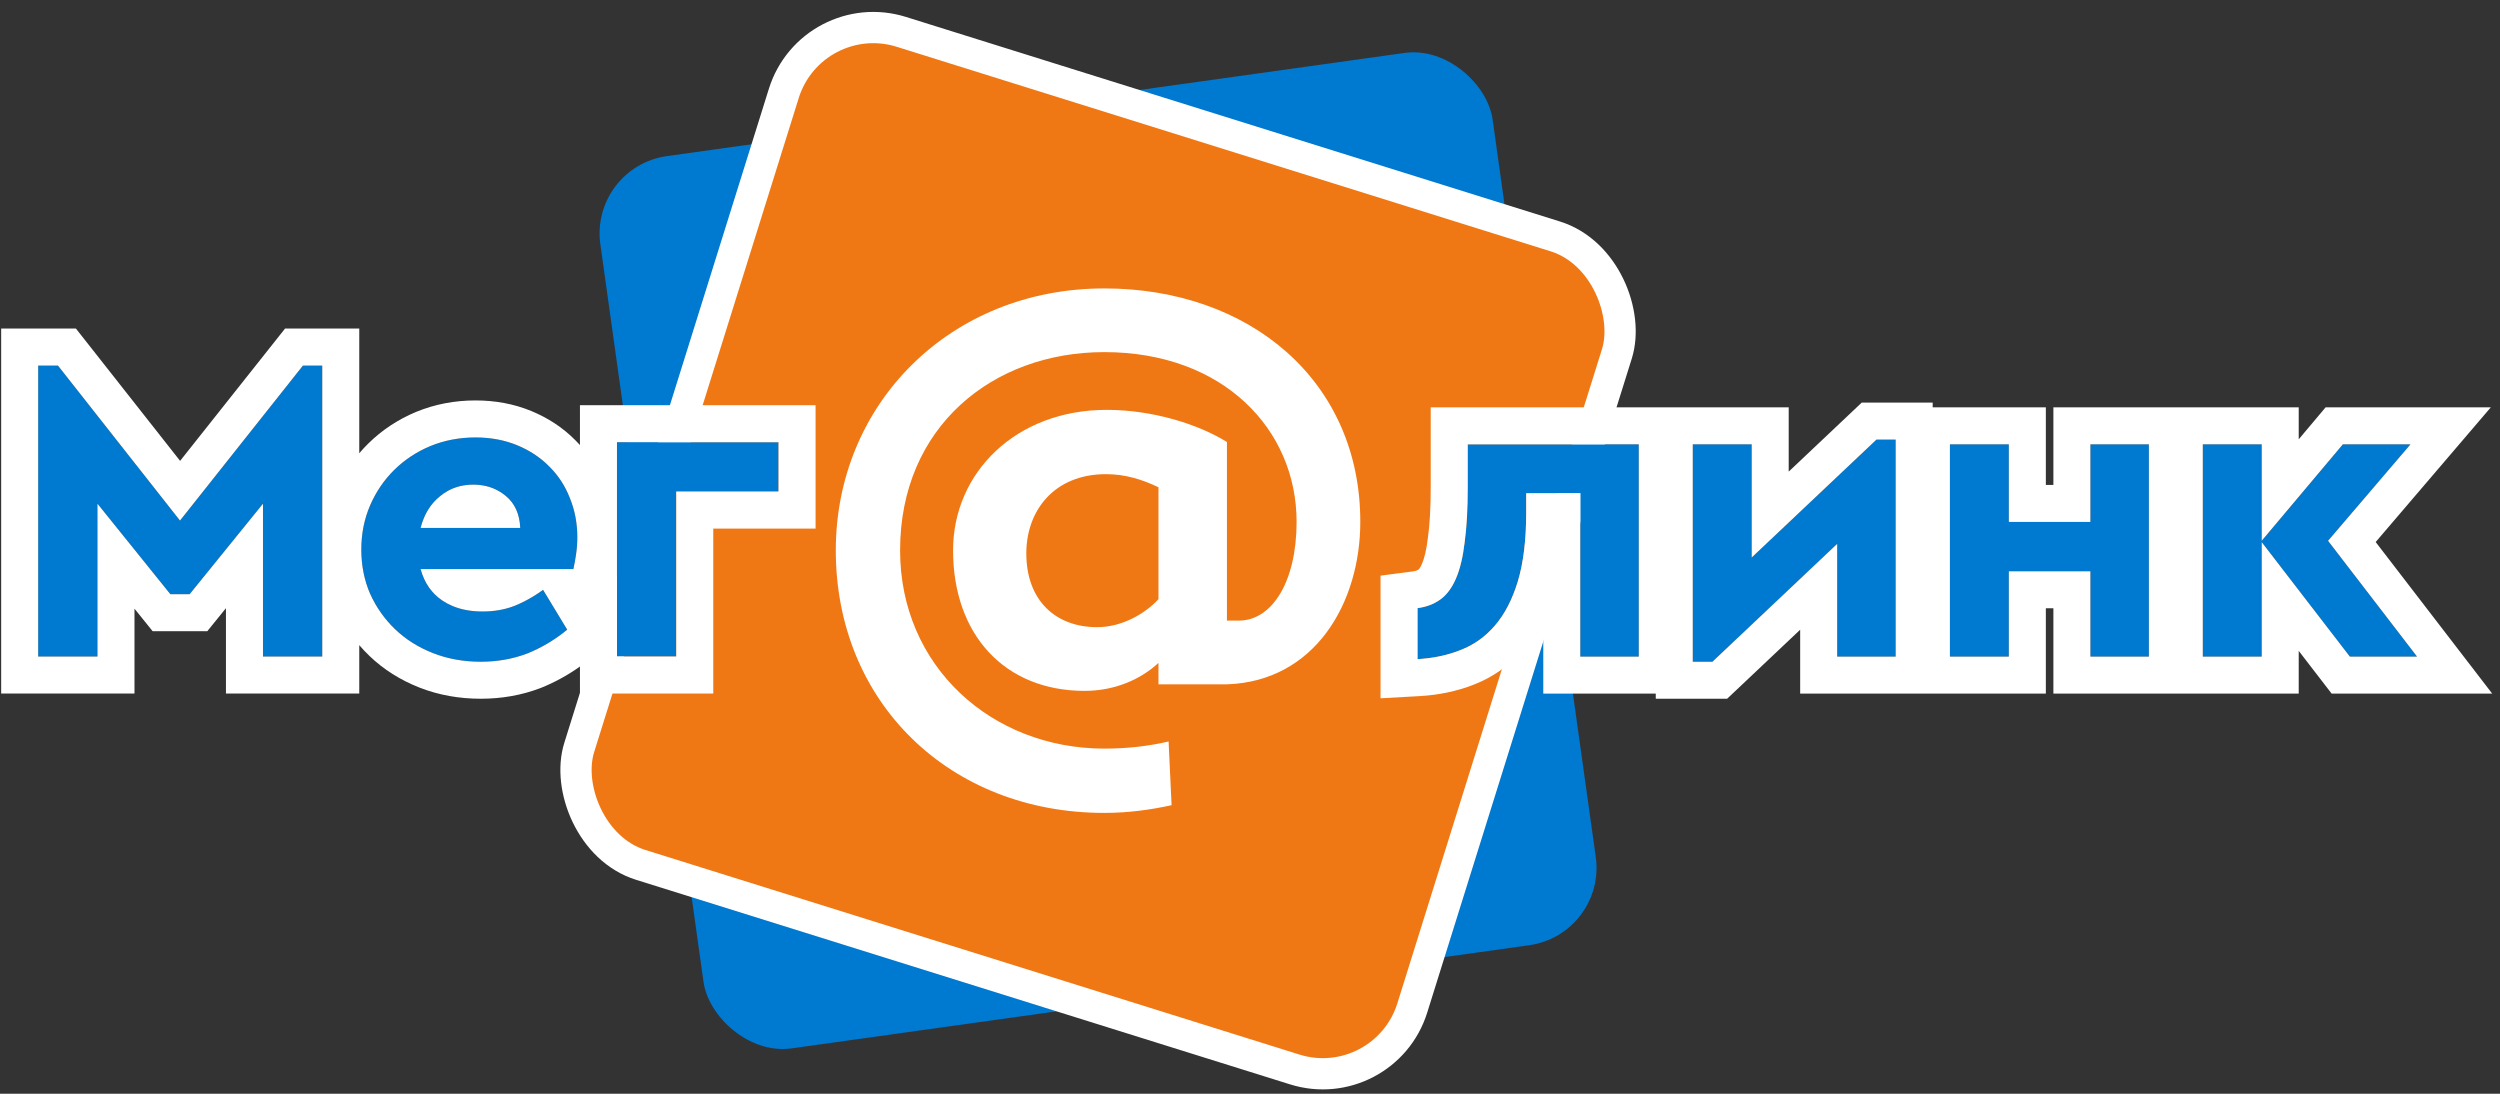 <?xml version="1.0" encoding="UTF-8"?> <svg xmlns="http://www.w3.org/2000/svg" width="160" height="70" viewBox="0 0 160 70" fill="none"><rect x="0" y="0" width="160" height="70" fill="#333333" stroke="none"/><rect x="37.73" y="10.683" width="57.661" height="57.661" rx="5" transform="rotate(-7.962 37.73 10.683)" fill="#0079D1"></rect><rect x="51.956" y="0.247" width="55.862" height="55.862" rx="6" transform="rotate(17.369 51.956 0.247)" fill="#F07814" stroke="white" stroke-width="2"></rect><path d="M74.142 43.797H78.524C84.163 43.606 87.059 38.577 87.059 33.395C87.059 24.364 79.972 18.459 70.675 18.459C60.807 18.459 53.491 25.85 53.491 35.224C53.491 44.978 60.807 52.026 70.675 52.026C72.161 52.026 73.609 51.836 74.981 51.531L74.79 47.454C73.495 47.759 72.123 47.911 70.675 47.911C63.474 47.911 57.606 42.653 57.606 35.224C57.606 27.336 63.512 22.535 70.675 22.535C78.296 22.535 82.982 27.489 82.982 33.395C82.982 37.281 81.382 39.72 79.286 39.72H78.524V28.289C76.695 27.146 73.761 26.231 70.828 26.231C65.036 26.231 60.997 30.232 60.997 35.224C60.997 40.596 64.274 44.216 69.418 44.216C71.323 44.216 72.999 43.492 74.142 42.425V43.797ZM70.218 40.139C67.551 40.139 65.684 38.424 65.684 35.414C65.684 32.709 67.437 30.346 70.79 30.346C72.009 30.346 73.114 30.689 74.142 31.185V38.348C73.266 39.3 71.78 40.139 70.218 40.139Z" fill="white"></path><path d="M104.881 42.021H101.139V31.565H97.677V32.8C97.677 34.538 97.5 36.002 97.146 37.191C96.792 38.362 96.299 39.313 95.666 40.045C95.052 40.758 94.316 41.28 93.46 41.609C92.622 41.938 91.71 42.13 90.724 42.185V38.92C91.282 38.847 91.766 38.664 92.176 38.371C92.585 38.078 92.92 37.63 93.181 37.026C93.442 36.423 93.628 35.645 93.739 34.694C93.87 33.742 93.935 32.562 93.935 31.154V28.437H104.881V42.021Z" fill="#0079D1"></path><path d="M121.322 42.021H117.581V34.803L109.595 42.35H108.338V28.437H112.108V35.682L120.094 28.135H121.322V42.021Z" fill="#0079D1"></path><path d="M137.528 42.021H133.786V36.56H128.565V42.021H124.795V28.437H128.565V33.404H133.786V28.437H137.528V42.021Z" fill="#0079D1"></path><path d="M144.749 34.611L149.943 28.437H154.271L148.994 34.611L154.69 42.021H150.39L144.749 34.694V42.021H140.98V28.437H144.749V34.611Z" fill="#0079D1"></path><path fill-rule="evenodd" clip-rule="evenodd" d="M105.969 44.39H98.77V39.559C98.416 40.303 97.983 40.987 97.46 41.593C96.599 42.591 95.546 43.344 94.319 43.817C93.227 44.245 92.066 44.483 90.855 44.551L88.355 44.69V36.841L90.416 36.571C90.63 36.543 90.736 36.487 90.794 36.447C90.808 36.433 90.894 36.346 91.006 36.087L93.181 37.026C92.92 37.63 92.585 38.078 92.176 38.371C91.766 38.664 91.282 38.847 90.724 38.92V42.185C91.568 42.138 92.358 41.991 93.093 41.743C93.217 41.701 93.339 41.657 93.46 41.609C94.316 41.28 95.052 40.758 95.666 40.045C96.299 39.313 96.792 38.362 97.146 37.191C97.5 36.002 97.676 34.538 97.676 32.8V31.565H101.139V42.021H104.881V28.437H93.935V31.154C93.935 32.562 93.87 33.742 93.739 34.694C93.628 35.645 93.442 36.423 93.181 37.026L91.006 36.087C91.144 35.767 91.29 35.235 91.386 34.417L91.389 34.395L91.392 34.372C91.503 33.564 91.566 32.5 91.566 31.154V26.068H114.477V30.183L119.151 25.766H123.691V26.068H130.934V31.035H131.417V26.068H147.118V28.115L148.84 26.068H159.413L152.043 34.69L159.5 44.39H149.224L147.118 41.655V44.39H131.417V38.929H130.934V44.39H115.211V40.302L110.537 44.719H105.969V44.39ZM128.565 36.56H133.786V42.021H137.528V28.437H133.786V33.404H128.565V28.437H124.795V42.021H128.565V36.56ZM148.994 34.611L154.271 28.437H149.943L144.749 34.611V28.437H140.98V42.021H144.749V34.694L150.39 42.021H154.69L148.994 34.611ZM112.108 35.682V28.437H108.338V42.35H109.595L117.581 34.803V42.021H121.322V28.135H120.094L112.108 35.682Z" fill="white"></path><path d="M20.624 42.017H16.831V32.236L12.138 38.027H10.902L6.238 32.236V42.017H2.444V23.397H3.709L11.52 33.317L19.388 23.397H20.624V42.017Z" fill="#0079D1"></path><path d="M30.429 27.997C31.404 27.997 32.293 28.163 33.099 28.495C33.904 28.828 34.588 29.28 35.15 29.853C35.731 30.426 36.171 31.1 36.471 31.876C36.789 32.652 36.948 33.483 36.948 34.37C36.948 34.758 36.92 35.136 36.864 35.506C36.808 35.875 36.752 36.18 36.695 36.42H26.917C27.161 37.307 27.629 37.981 28.322 38.443C29.015 38.905 29.867 39.136 30.879 39.136C31.628 39.136 32.312 39.016 32.93 38.776C33.567 38.517 34.176 38.175 34.757 37.75L36.302 40.3C35.515 40.946 34.663 41.454 33.745 41.823C32.827 42.174 31.834 42.35 30.767 42.35C29.661 42.35 28.64 42.165 27.704 41.796C26.767 41.426 25.962 40.918 25.287 40.272C24.613 39.625 24.079 38.868 23.686 38C23.311 37.131 23.124 36.189 23.124 35.173C23.124 34.157 23.311 33.215 23.686 32.347C24.06 31.479 24.576 30.721 25.231 30.075C25.887 29.428 26.655 28.92 27.535 28.551C28.434 28.181 29.399 27.997 30.429 27.997ZM30.289 31.017C29.465 31.017 28.753 31.266 28.153 31.765C27.554 32.245 27.142 32.92 26.917 33.788H33.295C33.258 32.901 32.949 32.218 32.368 31.737C31.788 31.257 31.094 31.017 30.289 31.017Z" fill="#0079D1"></path><path d="M49.827 31.46H43.28V42.017H39.486V28.302H49.827V31.46Z" fill="#0079D1"></path><path fill-rule="evenodd" clip-rule="evenodd" d="M22.993 44.386H14.461V38.923L13.268 40.396H9.768L8.607 38.955V44.386H0.075V21.028H4.859L11.527 29.496L18.243 21.028H22.993V29.008C23.174 28.794 23.366 28.587 23.568 28.388C24.446 27.522 25.47 26.848 26.619 26.366L26.627 26.363L26.635 26.36C27.837 25.866 29.109 25.628 30.429 25.628C31.677 25.628 32.879 25.841 34.003 26.305C35.072 26.747 36.026 27.367 36.827 28.18C36.927 28.279 37.024 28.38 37.117 28.483V25.932H52.196V33.829H45.649V44.386H37.117V42.657C36.341 43.21 35.511 43.666 34.63 44.021L34.61 44.029L34.591 44.036C33.381 44.499 32.098 44.719 30.767 44.719C29.393 44.719 28.074 44.488 26.834 44C25.634 43.526 24.561 42.858 23.648 41.982C23.417 41.761 23.199 41.53 22.993 41.289V44.386ZM36.471 31.876C36.171 31.1 35.731 30.426 35.15 29.853C34.588 29.28 33.904 28.828 33.099 28.495C32.293 28.163 31.404 27.997 30.429 27.997C29.399 27.997 28.434 28.181 27.535 28.551C26.655 28.92 25.887 29.428 25.231 30.075C24.576 30.721 24.06 31.479 23.686 32.347C23.311 33.215 23.124 34.157 23.124 35.173C23.124 36.189 23.311 37.131 23.686 38C24.079 38.868 24.613 39.625 25.287 40.272C25.962 40.918 26.767 41.426 27.704 41.796C28.64 42.165 29.661 42.35 30.767 42.35C31.834 42.35 32.827 42.174 33.745 41.823C34.663 41.454 35.515 40.946 36.302 40.299L34.757 37.75C34.334 38.059 33.897 38.324 33.445 38.545C33.276 38.628 33.104 38.705 32.93 38.775C32.918 38.78 32.906 38.785 32.894 38.789C32.285 39.02 31.614 39.136 30.879 39.136C30.164 39.136 29.528 39.02 28.972 38.789C28.742 38.694 28.525 38.578 28.322 38.443C27.629 37.981 27.161 37.307 26.917 36.42H36.695C36.698 36.41 36.7 36.4 36.702 36.39C36.756 36.155 36.81 35.86 36.864 35.506C36.92 35.136 36.948 34.758 36.948 34.37C36.948 33.483 36.789 32.652 36.471 31.876ZM33.295 33.788C33.258 32.901 32.949 32.218 32.368 31.737C32.221 31.616 32.067 31.509 31.905 31.419C31.429 31.151 30.89 31.017 30.289 31.017C29.685 31.017 29.141 31.151 28.658 31.419C28.482 31.516 28.314 31.632 28.153 31.765C27.554 32.245 27.142 32.92 26.917 33.788H33.295ZM43.28 31.46H49.827V28.301H39.486V42.017H43.28V31.46ZM11.52 33.317L3.709 23.397H2.444V42.017H6.238V32.236L10.902 38.027H12.138L16.831 32.236V42.017H20.624V23.397H19.388L11.52 33.317Z" fill="white"></path></svg> 